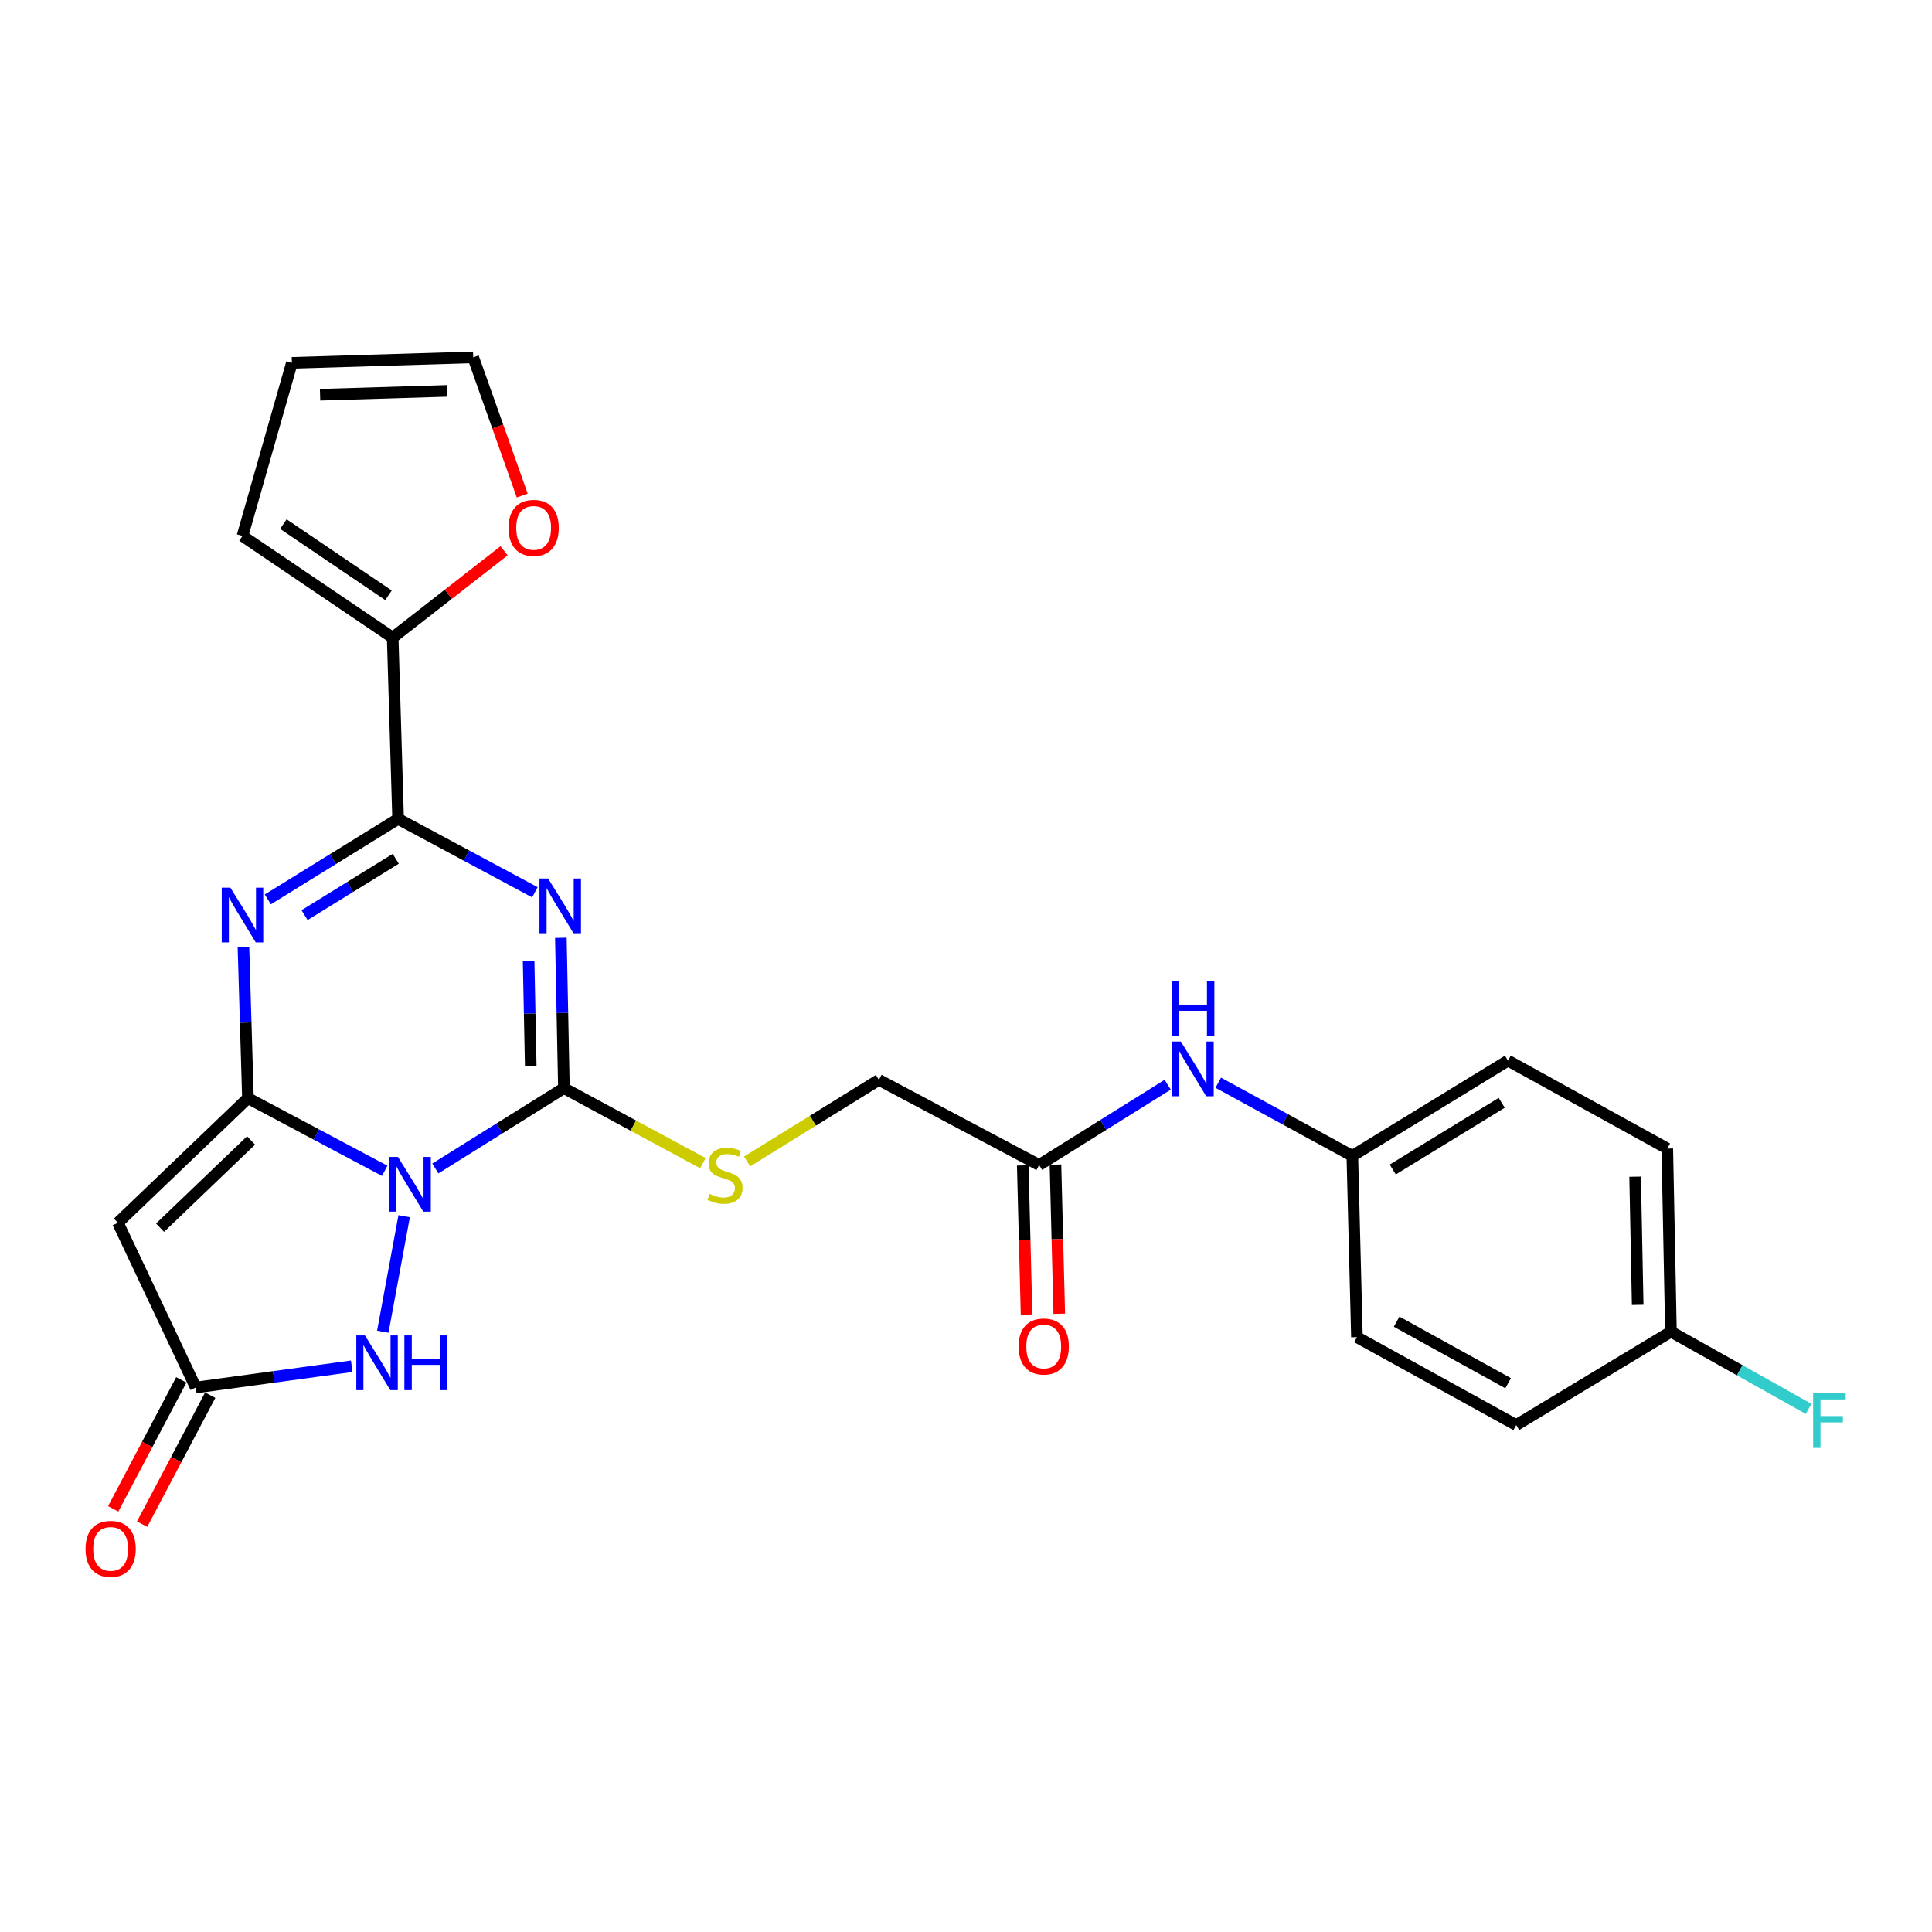 <?xml version='1.0' encoding='iso-8859-1'?>
<svg version='1.1' baseProfile='full'
              xmlns='http://www.w3.org/2000/svg'
                      xmlns:rdkit='http://www.rdkit.org/xml'
                      xmlns:xlink='http://www.w3.org/1999/xlink'
                  xml:space='preserve'
width='1000px' height='1000px' viewBox='0 0 1000 1000'>
<!-- END OF HEADER -->
<rect style='opacity:1.0;fill:#FFFFFF;stroke:none' width='1000' height='1000' x='0' y='0'> </rect>
<path class='bond-0' d='M 199.131,606.021 L 163.731,587.207' style='fill:none;fill-rule:evenodd;stroke:#0000FF;stroke-width:6px;stroke-linecap:butt;stroke-linejoin:miter;stroke-opacity:1' />
<path class='bond-0' d='M 163.731,587.207 L 128.331,568.394' style='fill:none;fill-rule:evenodd;stroke:#000000;stroke-width:6px;stroke-linecap:butt;stroke-linejoin:miter;stroke-opacity:1' />
<path class='bond-2' d='M 225.335,604.81 L 258.608,584.01' style='fill:none;fill-rule:evenodd;stroke:#0000FF;stroke-width:6px;stroke-linecap:butt;stroke-linejoin:miter;stroke-opacity:1' />
<path class='bond-2' d='M 258.608,584.01 L 291.882,563.21' style='fill:none;fill-rule:evenodd;stroke:#000000;stroke-width:6px;stroke-linecap:butt;stroke-linejoin:miter;stroke-opacity:1' />
<path class='bond-6' d='M 209.194,629.5 L 198.136,689.295' style='fill:none;fill-rule:evenodd;stroke:#0000FF;stroke-width:6px;stroke-linecap:butt;stroke-linejoin:miter;stroke-opacity:1' />
<path class='bond-3' d='M 128.331,568.394 L 127.17,529.272' style='fill:none;fill-rule:evenodd;stroke:#000000;stroke-width:6px;stroke-linecap:butt;stroke-linejoin:miter;stroke-opacity:1' />
<path class='bond-3' d='M 127.17,529.272 L 126.009,490.151' style='fill:none;fill-rule:evenodd;stroke:#0000FF;stroke-width:6px;stroke-linecap:butt;stroke-linejoin:miter;stroke-opacity:1' />
<path class='bond-5' d='M 128.331,568.394 L 61.031,632.9' style='fill:none;fill-rule:evenodd;stroke:#000000;stroke-width:6px;stroke-linecap:butt;stroke-linejoin:miter;stroke-opacity:1' />
<path class='bond-5' d='M 129.955,590.296 L 82.845,635.45' style='fill:none;fill-rule:evenodd;stroke:#000000;stroke-width:6px;stroke-linecap:butt;stroke-linejoin:miter;stroke-opacity:1' />
<path class='bond-1' d='M 290.306,485.406 L 291.094,524.308' style='fill:none;fill-rule:evenodd;stroke:#0000FF;stroke-width:6px;stroke-linecap:butt;stroke-linejoin:miter;stroke-opacity:1' />
<path class='bond-1' d='M 291.094,524.308 L 291.882,563.21' style='fill:none;fill-rule:evenodd;stroke:#000000;stroke-width:6px;stroke-linecap:butt;stroke-linejoin:miter;stroke-opacity:1' />
<path class='bond-1' d='M 273.611,497.42 L 274.162,524.651' style='fill:none;fill-rule:evenodd;stroke:#0000FF;stroke-width:6px;stroke-linecap:butt;stroke-linejoin:miter;stroke-opacity:1' />
<path class='bond-1' d='M 274.162,524.651 L 274.713,551.882' style='fill:none;fill-rule:evenodd;stroke:#000000;stroke-width:6px;stroke-linecap:butt;stroke-linejoin:miter;stroke-opacity:1' />
<path class='bond-4' d='M 276.851,461.846 L 241.454,442.847' style='fill:none;fill-rule:evenodd;stroke:#0000FF;stroke-width:6px;stroke-linecap:butt;stroke-linejoin:miter;stroke-opacity:1' />
<path class='bond-4' d='M 241.454,442.847 L 206.056,423.849' style='fill:none;fill-rule:evenodd;stroke:#000000;stroke-width:6px;stroke-linecap:butt;stroke-linejoin:miter;stroke-opacity:1' />
<path class='bond-9' d='M 291.882,563.21 L 327.852,582.633' style='fill:none;fill-rule:evenodd;stroke:#000000;stroke-width:6px;stroke-linecap:butt;stroke-linejoin:miter;stroke-opacity:1' />
<path class='bond-9' d='M 327.852,582.633 L 363.822,602.057' style='fill:none;fill-rule:evenodd;stroke:#CCCC00;stroke-width:6px;stroke-linecap:butt;stroke-linejoin:miter;stroke-opacity:1' />
<path class='bond-27' d='M 138.625,465.52 L 172.34,444.685' style='fill:none;fill-rule:evenodd;stroke:#0000FF;stroke-width:6px;stroke-linecap:butt;stroke-linejoin:miter;stroke-opacity:1' />
<path class='bond-27' d='M 172.34,444.685 L 206.056,423.849' style='fill:none;fill-rule:evenodd;stroke:#000000;stroke-width:6px;stroke-linecap:butt;stroke-linejoin:miter;stroke-opacity:1' />
<path class='bond-27' d='M 157.643,473.676 L 181.244,459.091' style='fill:none;fill-rule:evenodd;stroke:#0000FF;stroke-width:6px;stroke-linecap:butt;stroke-linejoin:miter;stroke-opacity:1' />
<path class='bond-27' d='M 181.244,459.091 L 204.844,444.506' style='fill:none;fill-rule:evenodd;stroke:#000000;stroke-width:6px;stroke-linecap:butt;stroke-linejoin:miter;stroke-opacity:1' />
<path class='bond-8' d='M 206.056,423.849 L 203.252,330.035' style='fill:none;fill-rule:evenodd;stroke:#000000;stroke-width:6px;stroke-linecap:butt;stroke-linejoin:miter;stroke-opacity:1' />
<path class='bond-26' d='M 61.031,632.9 L 101.328,718.189' style='fill:none;fill-rule:evenodd;stroke:#000000;stroke-width:6px;stroke-linecap:butt;stroke-linejoin:miter;stroke-opacity:1' />
<path class='bond-7' d='M 182.053,707.173 L 141.691,712.681' style='fill:none;fill-rule:evenodd;stroke:#0000FF;stroke-width:6px;stroke-linecap:butt;stroke-linejoin:miter;stroke-opacity:1' />
<path class='bond-7' d='M 141.691,712.681 L 101.328,718.189' style='fill:none;fill-rule:evenodd;stroke:#000000;stroke-width:6px;stroke-linecap:butt;stroke-linejoin:miter;stroke-opacity:1' />
<path class='bond-14' d='M 93.841,714.235 L 76.215,747.609' style='fill:none;fill-rule:evenodd;stroke:#000000;stroke-width:6px;stroke-linecap:butt;stroke-linejoin:miter;stroke-opacity:1' />
<path class='bond-14' d='M 76.215,747.609 L 58.588,780.983' style='fill:none;fill-rule:evenodd;stroke:#FF0000;stroke-width:6px;stroke-linecap:butt;stroke-linejoin:miter;stroke-opacity:1' />
<path class='bond-14' d='M 108.816,722.144 L 91.19,755.518' style='fill:none;fill-rule:evenodd;stroke:#000000;stroke-width:6px;stroke-linecap:butt;stroke-linejoin:miter;stroke-opacity:1' />
<path class='bond-14' d='M 91.19,755.518 L 73.564,788.892' style='fill:none;fill-rule:evenodd;stroke:#FF0000;stroke-width:6px;stroke-linecap:butt;stroke-linejoin:miter;stroke-opacity:1' />
<path class='bond-11' d='M 203.252,330.035 L 232.078,307.562' style='fill:none;fill-rule:evenodd;stroke:#000000;stroke-width:6px;stroke-linecap:butt;stroke-linejoin:miter;stroke-opacity:1' />
<path class='bond-11' d='M 232.078,307.562 L 260.904,285.088' style='fill:none;fill-rule:evenodd;stroke:#FF0000;stroke-width:6px;stroke-linecap:butt;stroke-linejoin:miter;stroke-opacity:1' />
<path class='bond-13' d='M 203.252,330.035 L 125.518,277.393' style='fill:none;fill-rule:evenodd;stroke:#000000;stroke-width:6px;stroke-linecap:butt;stroke-linejoin:miter;stroke-opacity:1' />
<path class='bond-13' d='M 201.088,308.116 L 146.674,271.267' style='fill:none;fill-rule:evenodd;stroke:#000000;stroke-width:6px;stroke-linecap:butt;stroke-linejoin:miter;stroke-opacity:1' />
<path class='bond-18' d='M 386.693,601.167 L 420.799,580.048' style='fill:none;fill-rule:evenodd;stroke:#CCCC00;stroke-width:6px;stroke-linecap:butt;stroke-linejoin:miter;stroke-opacity:1' />
<path class='bond-18' d='M 420.799,580.048 L 454.906,558.929' style='fill:none;fill-rule:evenodd;stroke:#000000;stroke-width:6px;stroke-linecap:butt;stroke-linejoin:miter;stroke-opacity:1' />
<path class='bond-10' d='M 537.843,603.008 L 454.906,558.929' style='fill:none;fill-rule:evenodd;stroke:#000000;stroke-width:6px;stroke-linecap:butt;stroke-linejoin:miter;stroke-opacity:1' />
<path class='bond-12' d='M 537.843,603.008 L 571.117,582.224' style='fill:none;fill-rule:evenodd;stroke:#000000;stroke-width:6px;stroke-linecap:butt;stroke-linejoin:miter;stroke-opacity:1' />
<path class='bond-12' d='M 571.117,582.224 L 604.391,561.44' style='fill:none;fill-rule:evenodd;stroke:#0000FF;stroke-width:6px;stroke-linecap:butt;stroke-linejoin:miter;stroke-opacity:1' />
<path class='bond-17' d='M 529.378,603.224 L 530.361,641.821' style='fill:none;fill-rule:evenodd;stroke:#000000;stroke-width:6px;stroke-linecap:butt;stroke-linejoin:miter;stroke-opacity:1' />
<path class='bond-17' d='M 530.361,641.821 L 531.344,680.417' style='fill:none;fill-rule:evenodd;stroke:#FF0000;stroke-width:6px;stroke-linecap:butt;stroke-linejoin:miter;stroke-opacity:1' />
<path class='bond-17' d='M 546.308,602.793 L 547.291,641.39' style='fill:none;fill-rule:evenodd;stroke:#000000;stroke-width:6px;stroke-linecap:butt;stroke-linejoin:miter;stroke-opacity:1' />
<path class='bond-17' d='M 547.291,641.39 L 548.274,679.986' style='fill:none;fill-rule:evenodd;stroke:#FF0000;stroke-width:6px;stroke-linecap:butt;stroke-linejoin:miter;stroke-opacity:1' />
<path class='bond-15' d='M 270.306,256.491 L 257.619,220.731' style='fill:none;fill-rule:evenodd;stroke:#FF0000;stroke-width:6px;stroke-linecap:butt;stroke-linejoin:miter;stroke-opacity:1' />
<path class='bond-15' d='M 257.619,220.731 L 244.933,184.972' style='fill:none;fill-rule:evenodd;stroke:#000000;stroke-width:6px;stroke-linecap:butt;stroke-linejoin:miter;stroke-opacity:1' />
<path class='bond-19' d='M 630.567,560.409 L 665.266,579.347' style='fill:none;fill-rule:evenodd;stroke:#0000FF;stroke-width:6px;stroke-linecap:butt;stroke-linejoin:miter;stroke-opacity:1' />
<path class='bond-19' d='M 665.266,579.347 L 699.964,598.285' style='fill:none;fill-rule:evenodd;stroke:#000000;stroke-width:6px;stroke-linecap:butt;stroke-linejoin:miter;stroke-opacity:1' />
<path class='bond-16' d='M 125.518,277.393 L 151.081,187.823' style='fill:none;fill-rule:evenodd;stroke:#000000;stroke-width:6px;stroke-linecap:butt;stroke-linejoin:miter;stroke-opacity:1' />
<path class='bond-28' d='M 244.933,184.972 L 151.081,187.823' style='fill:none;fill-rule:evenodd;stroke:#000000;stroke-width:6px;stroke-linecap:butt;stroke-linejoin:miter;stroke-opacity:1' />
<path class='bond-28' d='M 231.369,202.327 L 165.673,204.323' style='fill:none;fill-rule:evenodd;stroke:#000000;stroke-width:6px;stroke-linecap:butt;stroke-linejoin:miter;stroke-opacity:1' />
<path class='bond-22' d='M 699.964,598.285 L 702.344,692.108' style='fill:none;fill-rule:evenodd;stroke:#000000;stroke-width:6px;stroke-linecap:butt;stroke-linejoin:miter;stroke-opacity:1' />
<path class='bond-23' d='M 699.964,598.285 L 780.53,548.974' style='fill:none;fill-rule:evenodd;stroke:#000000;stroke-width:6px;stroke-linecap:butt;stroke-linejoin:miter;stroke-opacity:1' />
<path class='bond-23' d='M 720.89,605.333 L 777.286,570.816' style='fill:none;fill-rule:evenodd;stroke:#000000;stroke-width:6px;stroke-linecap:butt;stroke-linejoin:miter;stroke-opacity:1' />
<path class='bond-20' d='M 864.879,689.286 L 862.988,594.494' style='fill:none;fill-rule:evenodd;stroke:#000000;stroke-width:6px;stroke-linecap:butt;stroke-linejoin:miter;stroke-opacity:1' />
<path class='bond-20' d='M 847.663,675.405 L 846.339,609.05' style='fill:none;fill-rule:evenodd;stroke:#000000;stroke-width:6px;stroke-linecap:butt;stroke-linejoin:miter;stroke-opacity:1' />
<path class='bond-21' d='M 864.879,689.286 L 900.501,709.261' style='fill:none;fill-rule:evenodd;stroke:#000000;stroke-width:6px;stroke-linecap:butt;stroke-linejoin:miter;stroke-opacity:1' />
<path class='bond-21' d='M 900.501,709.261 L 936.124,729.236' style='fill:none;fill-rule:evenodd;stroke:#33CCCC;stroke-width:6px;stroke-linecap:butt;stroke-linejoin:miter;stroke-opacity:1' />
<path class='bond-29' d='M 864.879,689.286 L 784.783,737.609' style='fill:none;fill-rule:evenodd;stroke:#000000;stroke-width:6px;stroke-linecap:butt;stroke-linejoin:miter;stroke-opacity:1' />
<path class='bond-25' d='M 702.344,692.108 L 784.783,737.609' style='fill:none;fill-rule:evenodd;stroke:#000000;stroke-width:6px;stroke-linecap:butt;stroke-linejoin:miter;stroke-opacity:1' />
<path class='bond-25' d='M 722.894,684.106 L 780.601,715.957' style='fill:none;fill-rule:evenodd;stroke:#000000;stroke-width:6px;stroke-linecap:butt;stroke-linejoin:miter;stroke-opacity:1' />
<path class='bond-24' d='M 780.53,548.974 L 862.988,594.494' style='fill:none;fill-rule:evenodd;stroke:#000000;stroke-width:6px;stroke-linecap:butt;stroke-linejoin:miter;stroke-opacity:1' />
<path  class='atom-0' d='M 205.987 598.831
L 215.267 613.831
Q 216.187 615.311, 217.667 617.991
Q 219.147 620.671, 219.227 620.831
L 219.227 598.831
L 222.987 598.831
L 222.987 627.151
L 219.107 627.151
L 209.147 610.751
Q 207.987 608.831, 206.747 606.631
Q 205.547 604.431, 205.187 603.751
L 205.187 627.151
L 201.507 627.151
L 201.507 598.831
L 205.987 598.831
' fill='#0000FF'/>
<path  class='atom-2' d='M 283.712 454.728
L 292.992 469.728
Q 293.912 471.208, 295.392 473.888
Q 296.872 476.568, 296.952 476.728
L 296.952 454.728
L 300.712 454.728
L 300.712 483.048
L 296.832 483.048
L 286.872 466.648
Q 285.712 464.728, 284.472 462.528
Q 283.272 460.328, 282.912 459.648
L 282.912 483.048
L 279.232 483.048
L 279.232 454.728
L 283.712 454.728
' fill='#0000FF'/>
<path  class='atom-4' d='M 119.258 459.46
L 128.538 474.46
Q 129.458 475.94, 130.938 478.62
Q 132.418 481.3, 132.498 481.46
L 132.498 459.46
L 136.258 459.46
L 136.258 487.78
L 132.378 487.78
L 122.418 471.38
Q 121.258 469.46, 120.018 467.26
Q 118.818 465.06, 118.458 464.38
L 118.458 487.78
L 114.778 487.78
L 114.778 459.46
L 119.258 459.46
' fill='#0000FF'/>
<path  class='atom-7' d='M 188.901 691.224
L 198.181 706.224
Q 199.101 707.704, 200.581 710.384
Q 202.061 713.064, 202.141 713.224
L 202.141 691.224
L 205.901 691.224
L 205.901 719.544
L 202.021 719.544
L 192.061 703.144
Q 190.901 701.224, 189.661 699.024
Q 188.461 696.824, 188.101 696.144
L 188.101 719.544
L 184.421 719.544
L 184.421 691.224
L 188.901 691.224
' fill='#0000FF'/>
<path  class='atom-7' d='M 209.301 691.224
L 213.141 691.224
L 213.141 703.264
L 227.621 703.264
L 227.621 691.224
L 231.461 691.224
L 231.461 719.544
L 227.621 719.544
L 227.621 706.464
L 213.141 706.464
L 213.141 719.544
L 209.301 719.544
L 209.301 691.224
' fill='#0000FF'/>
<path  class='atom-10' d='M 367.271 617.96
Q 367.591 618.08, 368.911 618.64
Q 370.231 619.2, 371.671 619.56
Q 373.151 619.88, 374.591 619.88
Q 377.271 619.88, 378.831 618.6
Q 380.391 617.28, 380.391 615
Q 380.391 613.44, 379.591 612.48
Q 378.831 611.52, 377.631 611
Q 376.431 610.48, 374.431 609.88
Q 371.911 609.12, 370.391 608.4
Q 368.911 607.68, 367.831 606.16
Q 366.791 604.64, 366.791 602.08
Q 366.791 598.52, 369.191 596.32
Q 371.631 594.12, 376.431 594.12
Q 379.711 594.12, 383.431 595.68
L 382.511 598.76
Q 379.111 597.36, 376.551 597.36
Q 373.791 597.36, 372.271 598.52
Q 370.751 599.64, 370.791 601.6
Q 370.791 603.12, 371.551 604.04
Q 372.351 604.96, 373.471 605.48
Q 374.631 606, 376.551 606.6
Q 379.111 607.4, 380.631 608.2
Q 382.151 609, 383.231 610.64
Q 384.351 612.24, 384.351 615
Q 384.351 618.92, 381.711 621.04
Q 379.111 623.12, 374.751 623.12
Q 372.231 623.12, 370.311 622.56
Q 368.431 622.04, 366.191 621.12
L 367.271 617.96
' fill='#CCCC00'/>
<path  class='atom-12' d='M 263.216 273.23
Q 263.216 266.43, 266.576 262.63
Q 269.936 258.83, 276.216 258.83
Q 282.496 258.83, 285.856 262.63
Q 289.216 266.43, 289.216 273.23
Q 289.216 280.11, 285.816 284.03
Q 282.416 287.91, 276.216 287.91
Q 269.976 287.91, 266.576 284.03
Q 263.216 280.15, 263.216 273.23
M 276.216 284.71
Q 280.536 284.71, 282.856 281.83
Q 285.216 278.91, 285.216 273.23
Q 285.216 267.67, 282.856 264.87
Q 280.536 262.03, 276.216 262.03
Q 271.896 262.03, 269.536 264.83
Q 267.216 267.63, 267.216 273.23
Q 267.216 278.95, 269.536 281.83
Q 271.896 284.71, 276.216 284.71
' fill='#FF0000'/>
<path  class='atom-13' d='M 611.218 539.105
L 620.498 554.105
Q 621.418 555.585, 622.898 558.265
Q 624.378 560.945, 624.458 561.105
L 624.458 539.105
L 628.218 539.105
L 628.218 567.425
L 624.338 567.425
L 614.378 551.025
Q 613.218 549.105, 611.978 546.905
Q 610.778 544.705, 610.418 544.025
L 610.418 567.425
L 606.738 567.425
L 606.738 539.105
L 611.218 539.105
' fill='#0000FF'/>
<path  class='atom-13' d='M 606.398 507.953
L 610.238 507.953
L 610.238 519.993
L 624.718 519.993
L 624.718 507.953
L 628.558 507.953
L 628.558 536.273
L 624.718 536.273
L 624.718 523.193
L 610.238 523.193
L 610.238 536.273
L 606.398 536.273
L 606.398 507.953
' fill='#0000FF'/>
<path  class='atom-15' d='M 44.267 801.696
Q 44.267 794.896, 47.627 791.096
Q 50.987 787.296, 57.267 787.296
Q 63.547 787.296, 66.907 791.096
Q 70.267 794.896, 70.267 801.696
Q 70.267 808.576, 66.867 812.496
Q 63.467 816.376, 57.267 816.376
Q 51.027 816.376, 47.627 812.496
Q 44.267 808.616, 44.267 801.696
M 57.267 813.176
Q 61.587 813.176, 63.907 810.296
Q 66.267 807.376, 66.267 801.696
Q 66.267 796.136, 63.907 793.336
Q 61.587 790.496, 57.267 790.496
Q 52.947 790.496, 50.587 793.296
Q 48.267 796.096, 48.267 801.696
Q 48.267 807.416, 50.587 810.296
Q 52.947 813.176, 57.267 813.176
' fill='#FF0000'/>
<path  class='atom-18' d='M 527.233 696.949
Q 527.233 690.149, 530.593 686.349
Q 533.953 682.549, 540.233 682.549
Q 546.513 682.549, 549.873 686.349
Q 553.233 690.149, 553.233 696.949
Q 553.233 703.829, 549.833 707.749
Q 546.433 711.629, 540.233 711.629
Q 533.993 711.629, 530.593 707.749
Q 527.233 703.869, 527.233 696.949
M 540.233 708.429
Q 544.553 708.429, 546.873 705.549
Q 549.233 702.629, 549.233 696.949
Q 549.233 691.389, 546.873 688.589
Q 544.553 685.749, 540.233 685.749
Q 535.913 685.749, 533.553 688.549
Q 531.233 691.349, 531.233 696.949
Q 531.233 702.669, 533.553 705.549
Q 535.913 708.429, 540.233 708.429
' fill='#FF0000'/>
<path  class='atom-22' d='M 938.474 721.115
L 955.314 721.115
L 955.314 724.355
L 942.274 724.355
L 942.274 732.955
L 953.874 732.955
L 953.874 736.235
L 942.274 736.235
L 942.274 749.435
L 938.474 749.435
L 938.474 721.115
' fill='#33CCCC'/>
</svg>
